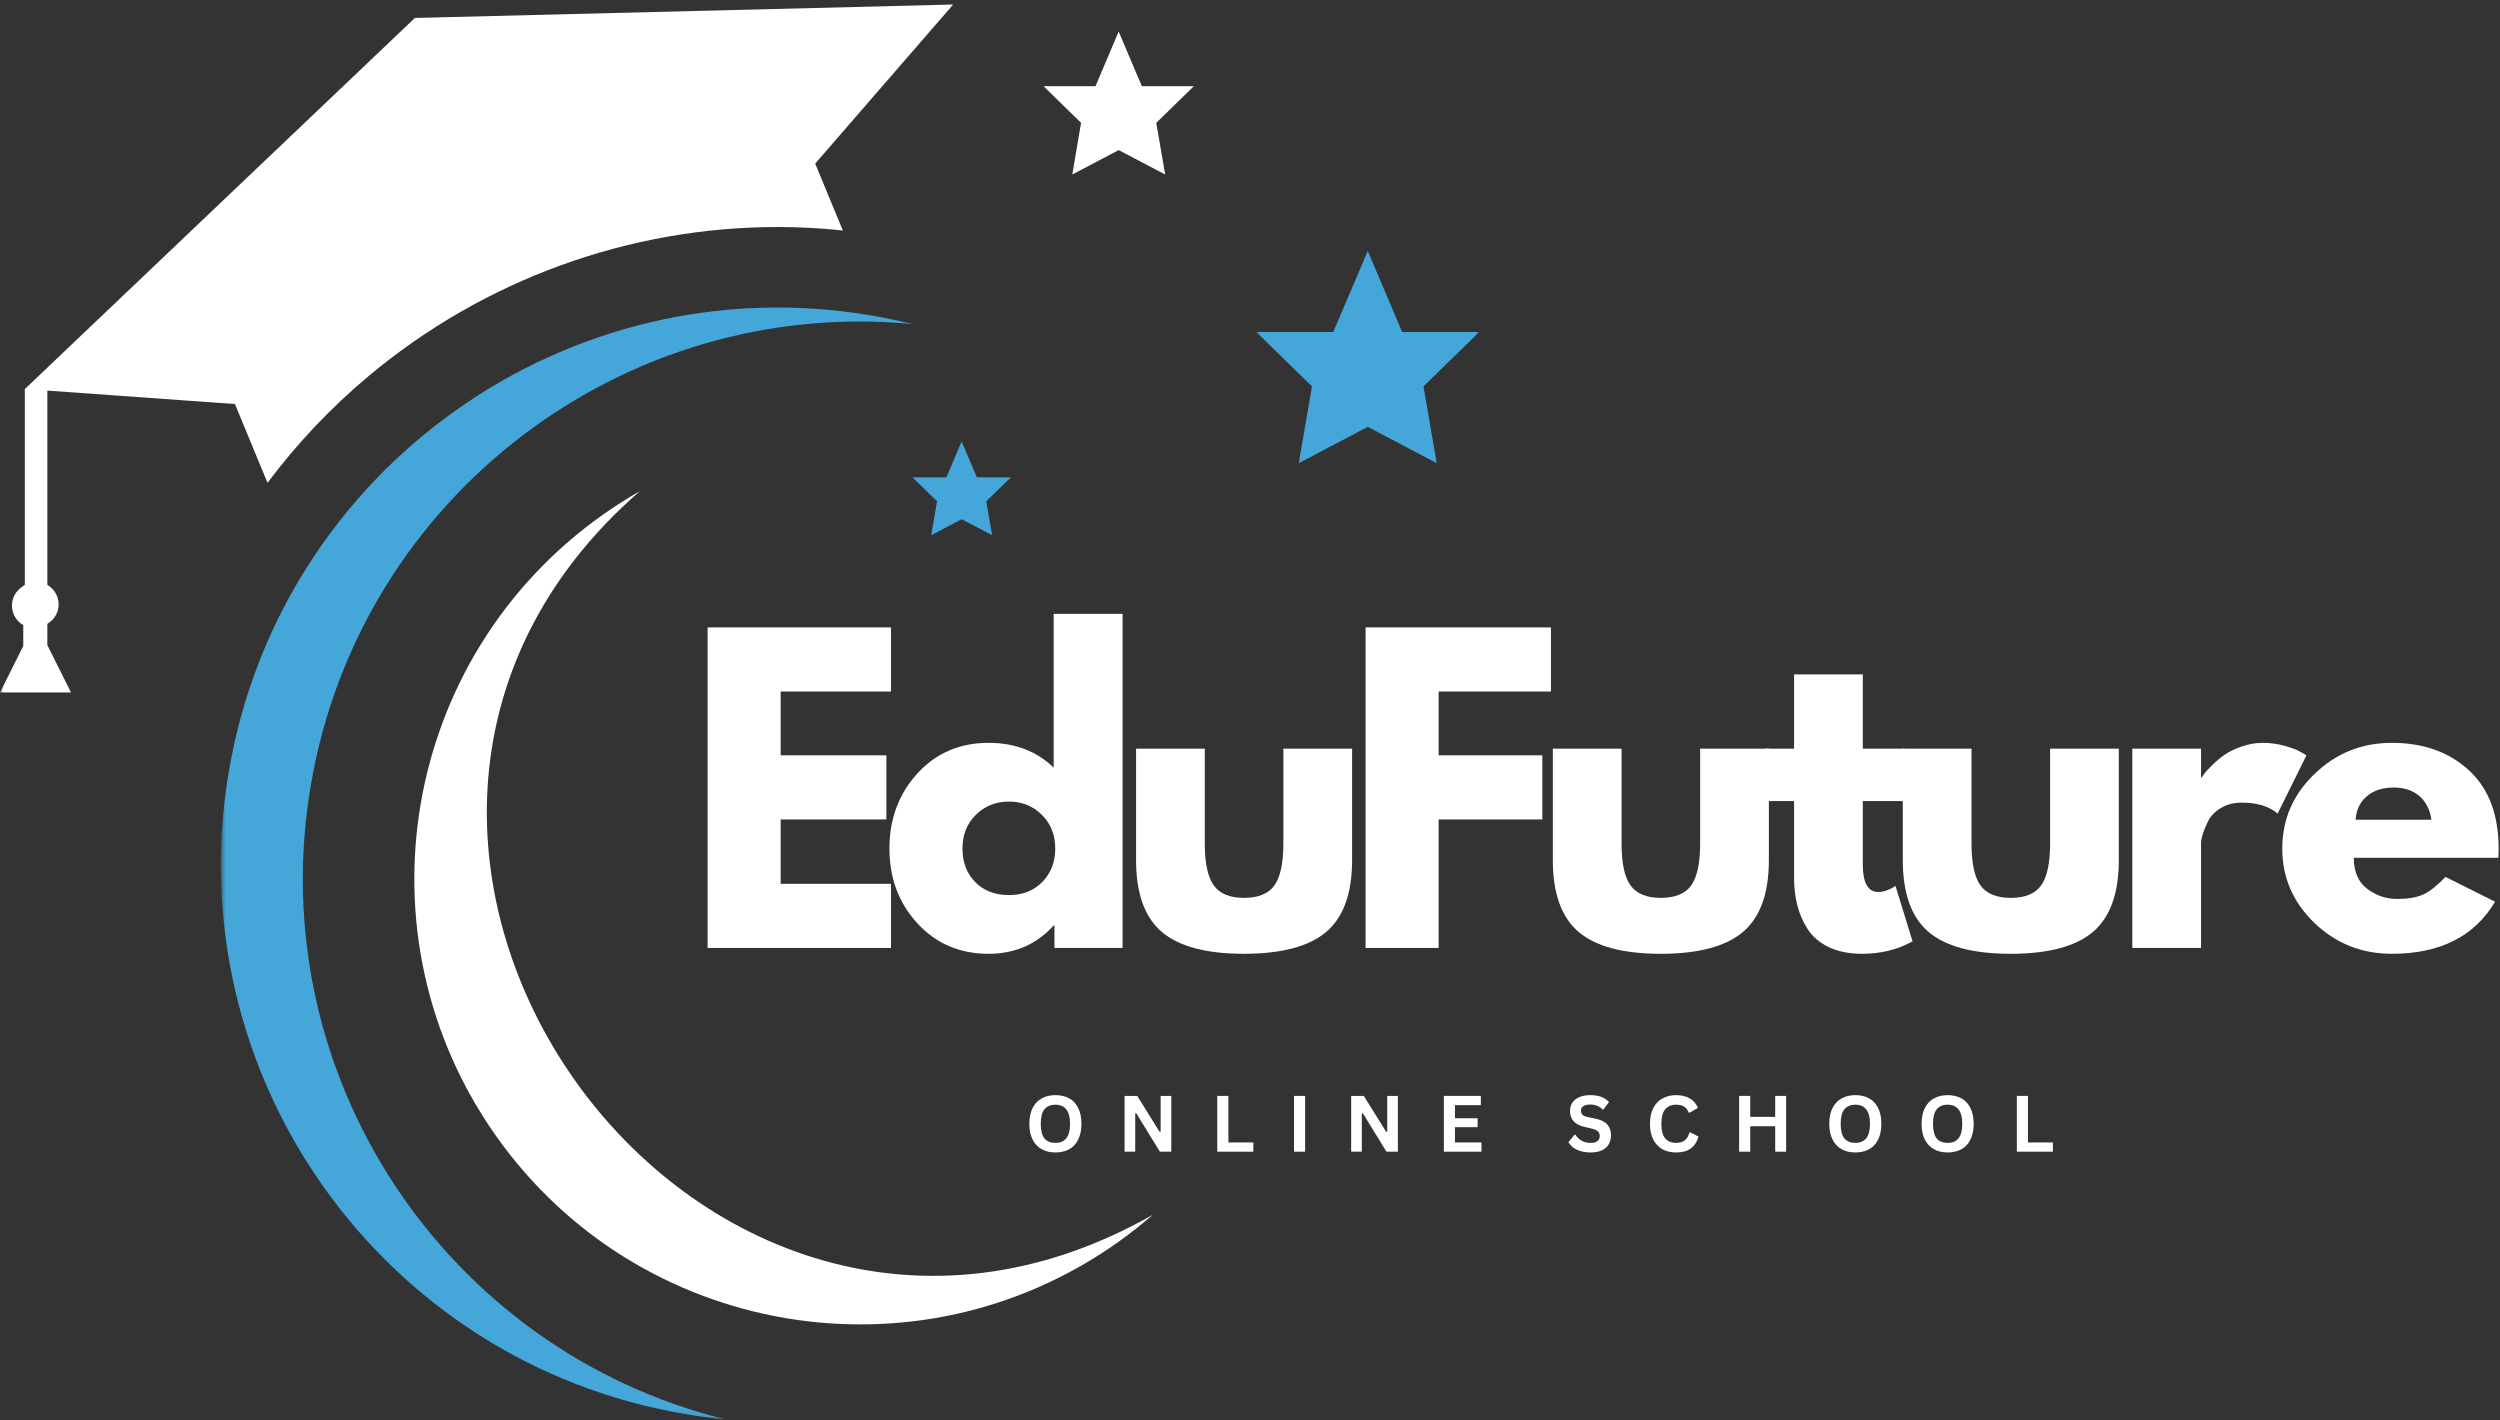 <svg xmlns="http://www.w3.org/2000/svg" width="338" height="192" viewBox="0 0 338 192" fill="none"><rect x="0" y="0" width="338" height="192" fill="#333333" stroke="none"/><mask id="mask0_106_185" style="mask-type:luminance" maskUnits="userSpaceOnUse" x="169" y="32" width="32" height="32"><path d="M169.412 32.667H200.001V63.333H169.412V32.667Z" fill="white"></path></mask><g mask="url(#mask0_106_185)"><path d="M184.923 33.932L189.574 44.886H199.996L192.454 52.24L194.241 62.62L184.923 57.708L175.595 62.62L177.376 52.24L169.845 44.886H180.256L184.923 33.932Z" fill="#44A6D9"></path></g><path d="M151.244 4.271L154.38 11.651H161.411L156.327 16.609L157.531 23.594L151.244 20.292L144.973 23.594L146.161 16.609L141.088 11.651H148.109L151.244 4.271Z" fill="white"></path><path d="M130.01 59.682L132.072 64.531H136.682L133.343 67.771L134.14 72.365L130.01 70.198L125.895 72.365L126.687 67.771L123.354 64.531H127.958L130.01 59.682Z" fill="#44A6D9"></path><mask id="mask1_106_185" style="mask-type:luminance" maskUnits="userSpaceOnUse" x="29" y="40" width="96" height="152"><path d="M29.85 40.667H124.079V191.912H29.85V40.667Z" fill="white"></path></mask><g mask="url(#mask1_106_185)"><path fill-rule="evenodd" clip-rule="evenodd" d="M42.022 106.161C35.355 145.292 60.188 182.536 98.121 191.911C96.277 191.734 94.412 191.49 92.548 191.161C51.548 184.193 23.959 145.266 30.943 104.271C37.928 63.271 76.839 35.672 117.839 42.656C119.704 42.984 121.548 43.37 123.355 43.812C84.454 40.104 48.693 67.016 42.022 106.161Z" fill="#44A6D9"></path></g><path fill-rule="evenodd" clip-rule="evenodd" d="M155.875 164.229C93.875 199.536 32.683 113.213 86.516 66.396C84.792 67.391 83.089 68.458 81.433 69.641C54.287 88.891 47.875 126.505 67.115 153.651C86.365 180.797 123.985 187.198 151.131 167.958C152.787 166.781 154.37 165.536 155.875 164.229Z" fill="white"></path><mask id="mask2_106_185" style="mask-type:luminance" maskUnits="userSpaceOnUse" x="0" y="0" width="130" height="94"><path d="M0 0H129.411V94H0V0Z" fill="white"></path></mask><g mask="url(#mask2_106_185)"><path fill-rule="evenodd" clip-rule="evenodd" d="M110.214 22.12L113.953 31.162C111.005 30.844 108.057 30.693 105.115 30.693C85 30.693 65.391 37.839 49.88 50.807C44.729 55.109 40.146 59.974 36.167 65.276L32.25 55.797L31.76 54.62L27.958 54.354L15.578 53.464L6.75 52.833L6.401 52.812V79.073C7.307 79.609 7.927 80.588 7.927 81.708C7.927 82.662 7.484 83.526 6.781 84.073C6.667 84.177 6.536 84.271 6.401 84.344V87.224L9.604 93.635H0L3.146 87.338V84.516C2.234 83.995 1.62 83.016 1.62 81.88C1.62 80.823 2.156 79.891 2.984 79.338C3.042 79.292 3.089 79.245 3.146 79.213C3.214 79.167 3.276 79.12 3.354 79.073V52.604L56.094 2.427L115.448 0.948L128.87 0.609L110.214 22.12Z" fill="white"></path></g><path d="M120.461 84.828V93.495H105.544V102.12H119.836V110.787H105.544V119.495H120.461V128.162H95.669V84.828H120.461Z" fill="white"></path><path d="M124.022 124.828C121.506 122.078 120.251 118.714 120.251 114.724C120.251 110.724 121.506 107.344 124.022 104.578C126.548 101.818 129.756 100.433 133.647 100.433C137.215 100.433 140.152 101.552 142.459 103.787V82.995H151.772V128.162H142.563V125.12H142.459C140.152 127.677 137.215 128.953 133.647 128.953C129.756 128.953 126.548 127.578 124.022 124.828ZM131.938 110.162C130.73 111.344 130.126 112.865 130.126 114.724C130.126 116.573 130.699 118.089 131.855 119.266C133.006 120.433 134.527 121.016 136.418 121.016C138.251 121.016 139.751 120.427 140.918 119.245C142.084 118.052 142.668 116.547 142.668 114.724C142.668 112.865 142.063 111.344 140.855 110.162C139.647 108.969 138.168 108.37 136.418 108.37C134.636 108.37 133.147 108.969 131.938 110.162Z" fill="white"></path><path d="M162.887 101.224V114.037C162.887 116.693 163.288 118.578 164.096 119.703C164.898 120.828 166.268 121.391 168.2 121.391C170.127 121.391 171.497 120.828 172.304 119.703C173.106 118.578 173.512 116.693 173.512 114.037V101.224H182.804V116.287C182.804 120.776 181.637 124.011 179.304 125.995C176.971 127.969 173.262 128.953 168.179 128.953C163.106 128.953 159.408 127.969 157.075 125.995C154.752 124.011 153.596 120.776 153.596 116.287V101.224H162.887Z" fill="white"></path><path d="M209.689 84.828V93.495H194.502V102.12H208.523V110.787H194.502V128.162H184.627V84.828H209.689Z" fill="white"></path><path d="M219.235 101.224V114.037C219.235 116.693 219.636 118.578 220.443 119.703C221.245 120.828 222.615 121.391 224.548 121.391C226.475 121.391 227.844 120.828 228.652 119.703C229.454 118.578 229.86 116.693 229.86 114.037V101.224H239.152V116.287C239.152 120.776 237.985 124.011 235.652 125.995C233.318 127.969 229.61 128.953 224.527 128.953C219.454 128.953 215.756 127.969 213.423 125.995C211.1 124.011 209.943 120.776 209.943 116.287V101.224H219.235Z" fill="white"></path><path d="M242.558 101.224V91.183H251.85V101.224H257.516V108.308H251.85V116.87C251.85 119.36 252.548 120.599 253.954 120.599C254.298 120.599 254.667 120.532 255.058 120.391C255.443 120.256 255.745 120.115 255.954 119.974L256.266 119.766L258.579 127.266C256.579 128.391 254.298 128.953 251.745 128.953C249.995 128.953 248.485 128.646 247.225 128.037C245.975 127.427 245.021 126.61 244.37 125.578C243.714 124.537 243.251 123.448 242.975 122.308C242.693 121.172 242.558 119.953 242.558 118.662V108.308H238.662V101.224H242.558Z" fill="white"></path><path d="M266.549 101.224V114.037C266.549 116.693 266.95 118.578 267.757 119.703C268.559 120.828 269.929 121.391 271.861 121.391C273.788 121.391 275.158 120.828 275.965 119.703C276.767 118.578 277.174 116.693 277.174 114.037V101.224H286.465V116.287C286.465 120.776 285.299 124.011 282.965 125.995C280.632 127.969 276.924 128.953 271.84 128.953C266.767 128.953 263.069 127.969 260.736 125.995C258.413 124.011 257.257 120.776 257.257 116.287V101.224H266.549Z" fill="white"></path><path d="M288.289 128.162V101.224H297.581V105.099H297.706C297.773 104.964 297.883 104.787 298.039 104.578C298.19 104.37 298.529 104.006 299.06 103.474C299.586 102.948 300.148 102.474 300.747 102.058C301.341 101.641 302.112 101.266 303.06 100.933C304.003 100.599 304.961 100.433 305.935 100.433C306.945 100.433 307.945 100.573 308.935 100.849C309.919 101.131 310.633 101.407 311.081 101.683L311.831 102.12L307.935 109.995C306.779 109.011 305.169 108.516 303.102 108.516C301.987 108.516 301.029 108.766 300.227 109.266C299.419 109.756 298.852 110.349 298.518 111.058C298.185 111.756 297.94 112.344 297.789 112.828C297.648 113.318 297.581 113.698 297.581 113.974V128.162H288.289Z" fill="white"></path><path d="M337.773 115.974H318.231C318.231 117.865 318.84 119.266 320.064 120.183C321.283 121.089 322.617 121.537 324.064 121.537C325.564 121.537 326.752 121.339 327.627 120.933C328.502 120.532 329.502 119.74 330.627 118.558L337.335 121.912C334.544 126.61 329.887 128.953 323.377 128.953C319.304 128.953 315.82 127.568 312.919 124.787C310.012 121.995 308.564 118.641 308.564 114.724C308.564 110.797 310.012 107.433 312.919 104.641C315.82 101.839 319.304 100.433 323.377 100.433C327.637 100.433 331.111 101.672 333.794 104.141C336.471 106.599 337.814 110.131 337.814 114.724C337.814 115.349 337.799 115.766 337.773 115.974ZM318.481 110.828H328.731C328.523 109.427 327.965 108.349 327.064 107.599C326.174 106.849 325.033 106.474 323.648 106.474C322.106 106.474 320.877 106.881 319.96 107.683C319.044 108.49 318.549 109.537 318.481 110.828Z" fill="white"></path><path d="M142.69 155.812C142.007 155.812 141.403 155.677 140.877 155.395C140.346 155.119 139.929 154.687 139.627 154.104C139.32 153.52 139.169 152.802 139.169 151.937C139.169 151.078 139.32 150.354 139.627 149.77C139.929 149.187 140.346 148.76 140.877 148.479C141.403 148.203 142.007 148.062 142.69 148.062C143.382 148.062 143.992 148.203 144.523 148.479C145.049 148.76 145.461 149.187 145.752 149.77C146.054 150.354 146.211 151.078 146.211 151.937C146.211 152.802 146.054 153.52 145.752 154.104C145.461 154.687 145.049 155.119 144.523 155.395C143.992 155.677 143.382 155.812 142.69 155.812ZM142.69 154.52C143.325 154.52 143.815 154.322 144.148 153.916C144.492 153.5 144.669 152.843 144.669 151.937C144.669 151.036 144.492 150.385 144.148 149.979C143.815 149.562 143.325 149.354 142.69 149.354C142.049 149.354 141.554 149.562 141.211 149.979C140.877 150.385 140.711 151.036 140.711 151.937C140.711 152.843 140.877 153.5 141.211 153.916C141.554 154.322 142.049 154.52 142.69 154.52Z" fill="white"></path><path d="M153.482 155.708H152.045V148.166H153.753L156.774 153.02L156.92 153V148.166H158.357V155.708H156.816L153.628 150.52L153.482 150.541V155.708Z" fill="white"></path><path d="M166.078 148.166V154.458H169.453V155.708H164.578V148.166H166.078Z" fill="white"></path><path d="M176.451 155.708H174.951V148.166H176.451V155.708Z" fill="white"></path><path d="M184.116 155.708H182.679V148.166H184.387L187.408 153.02L187.554 153V148.166H188.991V155.708H187.45L184.262 150.52L184.116 150.541V155.708Z" fill="white"></path><path d="M196.711 152.395V154.458H200.294V155.708H195.211V148.166H200.211V149.416H196.711V151.187H199.773V152.395H196.711Z" fill="white"></path><path d="M215.079 155.812C214.564 155.812 214.1 155.75 213.684 155.625C213.277 155.5 212.939 155.333 212.663 155.125C212.397 154.906 212.194 154.666 212.059 154.416L212.871 153.416H212.996C213.215 153.765 213.501 154.036 213.85 154.229C214.21 154.427 214.621 154.52 215.079 154.52C215.48 154.52 215.777 154.437 215.975 154.27C216.184 154.104 216.288 153.875 216.288 153.583C216.288 153.406 216.251 153.26 216.184 153.145C216.126 153.02 216.022 152.916 215.871 152.833C215.715 152.739 215.517 152.661 215.267 152.604L214.288 152.375C213.605 152.223 213.1 151.968 212.767 151.604C212.434 151.244 212.267 150.781 212.267 150.208C212.267 149.781 212.371 149.406 212.579 149.083C212.798 148.765 213.111 148.515 213.517 148.333C213.934 148.156 214.423 148.062 214.996 148.062C215.579 148.062 216.069 148.14 216.475 148.291C216.892 148.447 217.246 148.682 217.538 149L216.788 150H216.663C216.454 149.781 216.21 149.614 215.934 149.5C215.652 149.39 215.34 149.333 214.996 149.333C214.579 149.333 214.267 149.411 214.059 149.562C213.85 149.703 213.746 149.895 213.746 150.145C213.746 150.385 213.814 150.578 213.954 150.729C214.105 150.869 214.371 150.973 214.746 151.041L215.725 151.25C216.46 151.406 216.986 151.666 217.309 152.041C217.642 152.406 217.809 152.885 217.809 153.479C217.809 153.953 217.704 154.364 217.496 154.708C217.298 155.057 216.996 155.328 216.579 155.52C216.173 155.713 215.673 155.812 215.079 155.812Z" fill="white"></path><path d="M226.616 155.812C225.918 155.812 225.309 155.677 224.783 155.395C224.251 155.104 223.835 154.666 223.533 154.083C223.225 153.5 223.074 152.786 223.074 151.937C223.074 151.093 223.225 150.375 223.533 149.791C223.835 149.208 224.251 148.781 224.783 148.5C225.309 148.208 225.918 148.062 226.616 148.062C227.335 148.062 227.949 148.208 228.449 148.5C228.96 148.781 229.329 149.208 229.553 149.791L228.449 150.437H228.324C228.168 150.052 227.954 149.77 227.678 149.604C227.397 149.437 227.043 149.354 226.616 149.354C225.991 149.354 225.496 149.562 225.137 149.979C224.788 150.385 224.616 151.036 224.616 151.937C224.616 152.843 224.788 153.5 225.137 153.916C225.496 154.322 225.991 154.52 226.616 154.52C227.585 154.52 228.184 154.052 228.408 153.104H228.533L229.637 153.666C229.428 154.39 229.074 154.932 228.574 155.291C228.074 155.64 227.418 155.812 226.616 155.812Z" fill="white"></path><path d="M240.007 151V148.166H241.486V155.708H240.007V152.27H236.632V155.708H235.132V148.166H236.632V151H240.007Z" fill="white"></path><path d="M250.84 155.812C250.158 155.812 249.554 155.677 249.028 155.395C248.496 155.119 248.08 154.687 247.778 154.104C247.47 153.52 247.319 152.802 247.319 151.937C247.319 151.078 247.47 150.354 247.778 149.77C248.08 149.187 248.496 148.76 249.028 148.479C249.554 148.203 250.158 148.062 250.84 148.062C251.533 148.062 252.142 148.203 252.674 148.479C253.2 148.76 253.611 149.187 253.903 149.77C254.205 150.354 254.361 151.078 254.361 151.937C254.361 152.802 254.205 153.52 253.903 154.104C253.611 154.687 253.2 155.119 252.674 155.395C252.142 155.677 251.533 155.812 250.84 155.812ZM250.84 154.52C251.476 154.52 251.965 154.322 252.299 153.916C252.642 153.5 252.819 152.843 252.819 151.937C252.819 151.036 252.642 150.385 252.299 149.979C251.965 149.562 251.476 149.354 250.84 149.354C250.2 149.354 249.705 149.562 249.361 149.979C249.028 150.385 248.861 151.036 248.861 151.937C248.861 152.843 249.028 153.5 249.361 153.916C249.705 154.322 250.2 154.52 250.84 154.52Z" fill="white"></path><path d="M263.321 155.812C262.638 155.812 262.034 155.677 261.508 155.395C260.977 155.119 260.56 154.687 260.258 154.104C259.951 153.52 259.8 152.802 259.8 151.937C259.8 151.078 259.951 150.354 260.258 149.77C260.56 149.187 260.977 148.76 261.508 148.479C262.034 148.203 262.638 148.062 263.321 148.062C264.013 148.062 264.623 148.203 265.154 148.479C265.68 148.76 266.091 149.187 266.383 149.77C266.685 150.354 266.841 151.078 266.841 151.937C266.841 152.802 266.685 153.52 266.383 154.104C266.091 154.687 265.68 155.119 265.154 155.395C264.623 155.677 264.013 155.812 263.321 155.812ZM263.321 154.52C263.956 154.52 264.446 154.322 264.779 153.916C265.123 153.5 265.3 152.843 265.3 151.937C265.3 151.036 265.123 150.385 264.779 149.979C264.446 149.562 263.956 149.354 263.321 149.354C262.68 149.354 262.185 149.562 261.841 149.979C261.508 150.385 261.341 151.036 261.341 151.937C261.341 152.843 261.508 153.5 261.841 153.916C262.185 154.322 262.68 154.52 263.321 154.52Z" fill="white"></path><path d="M274.177 148.166V154.458H277.552V155.708H272.677V148.166H274.177Z" fill="white"></path></svg>
